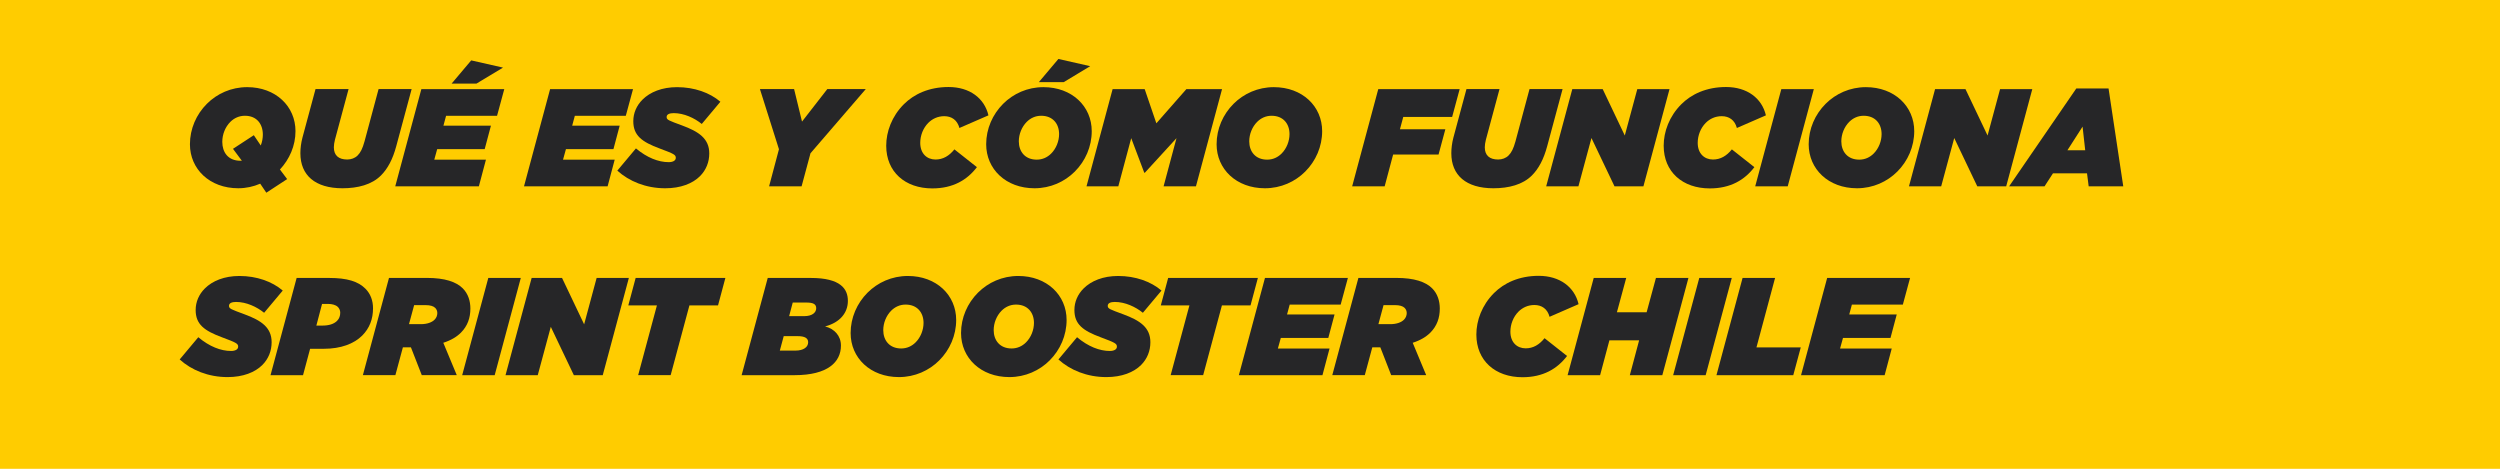 <?xml version="1.0" encoding="UTF-8"?><svg id="Capa_2" xmlns="http://www.w3.org/2000/svg" viewBox="0 0 720 135.01"><defs><style>.cls-1{fill:#fc0;}.cls-2{fill:#262628;}</style></defs><g id="Capa_1-2"><rect class="cls-1" width="720" height="135.01"/><g><path class="cls-2" d="M85.1,37.78c0,4.2-1.72,8.08-4.48,11.04l2.08,2.76-6,3.92-1.76-2.6c-1.92,.84-4.08,1.32-6.32,1.32-8.24,0-13.92-5.52-13.92-12.68,0-4.44,1.84-8.6,4.88-11.64,2.92-2.92,7-4.8,11.6-4.8,8.24,0,13.92,5.52,13.92,12.68Zm-15.44,8.52l-2.56-3.44,6-3.92,2,2.96c.4-1,.6-2.12,.6-3.12,0-3.12-1.8-5.44-5.16-5.44-1.68,0-3.12,.68-4.2,1.76-1.48,1.48-2.32,3.6-2.32,5.76,0,2.92,1.6,5.44,5.24,5.44h.4Z"/><path class="cls-2" d="M86.51,44.14c0-1.44,.2-3,.6-4.52l3.76-13.96h9.52l-3.92,14.56c-.2,.8-.32,1.56-.32,2.2,0,2.32,1.36,3.52,3.84,3.52,1.16,0,2.24-.4,3-1.16,.84-.84,1.4-1.92,2-4.08l4.04-15.04h9.52l-4.44,16.48c-1,3.72-2.44,6.44-4.4,8.4-2.64,2.64-6.64,3.68-11.08,3.68-7.88,0-12.12-3.76-12.12-10.08Z"/><path class="cls-2" d="M121.35,25.67h23.88l-2.08,7.68h-14.68l-.76,2.84h13.68l-1.8,6.76h-13.68l-.84,3.04h14.88l-2.04,7.68h-24.08l7.52-28Zm14.36-8.28l9.16,2.08-7.64,4.6h-7.16l5.64-6.68Z"/><path class="cls-2" d="M158.43,25.67h23.88l-2.08,7.68h-14.68l-.76,2.84h13.68l-1.8,6.76h-13.68l-.84,3.04h14.88l-2.04,7.68h-24.08l7.52-28Z"/><path class="cls-2" d="M177.79,49.14l5.36-6.4c3.2,2.68,6.48,3.96,9.44,3.96,1.2,0,2.04-.44,2.04-1.24,0-.88-.52-1.16-4.6-2.68-5.2-1.92-7.64-3.76-7.64-7.88,0-2.36,.96-4.52,2.64-6.2,2.2-2.2,5.64-3.6,9.96-3.6,5,0,9.44,1.6,12.48,4.2l-5.36,6.4c-2.12-1.72-5.12-3.12-8.08-3.12-1.2,0-2.04,.32-2.04,1.12,0,.84,.6,1,4.48,2.44,4.76,1.76,7.8,3.76,7.8,8.04,0,2.52-.92,4.8-2.68,6.56-2.12,2.12-5.56,3.48-10,3.48-5.56,0-10.4-2-13.8-5.08Z"/><path class="cls-2" d="M224.34,42.98l-5.48-17.32h9.84l2.28,9.36,7.28-9.36h11.08l-15.92,18.48-2.56,9.52h-9.36l2.84-10.68Z"/><path class="cls-2" d="M255.23,41.98c0-4.04,1.6-8.48,5.08-11.96,2.88-2.88,7.2-4.96,12.88-4.96,6.04,0,10.32,3.2,11.48,8.16l-8.36,3.64c-.6-2.28-2.24-3.4-4.36-3.4-1.88,0-3.44,.76-4.6,1.92-1.48,1.48-2.32,3.64-2.32,5.76,0,3.08,1.92,4.8,4.4,4.8,2.16,0,3.92-1.04,5.44-2.92l6.48,5.12c-2.8,3.68-6.88,6.12-12.84,6.12-7.84,0-13.28-4.76-13.28-12.28Z"/><path class="cls-2" d="M314.42,37.78c0,4.44-1.84,8.6-4.88,11.64-2.92,2.92-7,4.8-11.6,4.8-8.24,0-13.92-5.52-13.92-12.68,0-4.44,1.84-8.6,4.88-11.64,2.92-2.92,7-4.8,11.6-4.8,8.24,0,13.92,5.52,13.92,12.68Zm-11.68,6.44c1.44-1.44,2.28-3.56,2.28-5.6,0-2.96-1.8-5.28-5.16-5.28-1.68,0-3.08,.68-4.16,1.76-1.44,1.44-2.28,3.56-2.28,5.6,0,2.96,1.8,5.28,5.16,5.28,1.68,0,3.08-.68,4.16-1.76Zm2.08-27.24l9.16,2.08-7.64,4.6h-7.16l5.64-6.68Z"/><path class="cls-2" d="M320.43,25.67h9.24l3.36,9.84,8.64-9.84h10.28l-7.52,28h-9.32l3.72-13.88-9.12,9.96h-.16l-3.76-9.96-3.72,13.88h-9.16l7.52-28Z"/><path class="cls-2" d="M380.78,37.78c0,4.44-1.84,8.6-4.88,11.64-2.92,2.92-7,4.8-11.6,4.8-8.24,0-13.92-5.52-13.92-12.68,0-4.44,1.84-8.6,4.88-11.64,2.92-2.92,7-4.8,11.6-4.8,8.24,0,13.92,5.52,13.92,12.68Zm-11.68,6.44c1.44-1.44,2.28-3.56,2.28-5.6,0-2.96-1.8-5.28-5.16-5.28-1.68,0-3.08,.68-4.16,1.76-1.44,1.44-2.28,3.56-2.28,5.6,0,2.96,1.8,5.28,5.16,5.28,1.68,0,3.08-.68,4.16-1.76Z"/><path class="cls-2" d="M396.94,25.67h23.44l-2.16,8h-14.08l-.96,3.56h13.08l-1.96,7.28h-13.08l-2.44,9.16h-9.36l7.52-28Z"/><path class="cls-2" d="M417.98,44.14c0-1.44,.2-3,.6-4.52l3.76-13.96h9.52l-3.92,14.56c-.2,.8-.32,1.56-.32,2.2,0,2.32,1.36,3.52,3.84,3.52,1.16,0,2.24-.4,3-1.16,.84-.84,1.4-1.92,2-4.08l4.04-15.04h9.52l-4.44,16.48c-1,3.72-2.44,6.44-4.4,8.4-2.64,2.64-6.64,3.68-11.08,3.68-7.88,0-12.12-3.76-12.12-10.08Z"/><path class="cls-2" d="M452.82,25.67h8.76l6.36,13.36,3.6-13.36h9.28l-7.52,28h-8.32l-6.64-13.92-3.76,13.92h-9.28l7.52-28Z"/><path class="cls-2" d="M479.14,41.98c0-4.04,1.6-8.48,5.08-11.96,2.88-2.88,7.2-4.96,12.88-4.96,6.04,0,10.32,3.2,11.48,8.16l-8.36,3.64c-.6-2.28-2.24-3.4-4.36-3.4-1.88,0-3.44,.76-4.6,1.92-1.48,1.48-2.32,3.64-2.32,5.76,0,3.08,1.92,4.8,4.4,4.8,2.16,0,3.92-1.04,5.44-2.92l6.48,5.12c-2.8,3.68-6.88,6.12-12.84,6.12-7.84,0-13.28-4.76-13.28-12.28Z"/><path class="cls-2" d="M513.02,25.67h9.36l-7.52,28h-9.36l7.52-28Z"/><path class="cls-2" d="M551.3,37.78c0,4.44-1.84,8.6-4.88,11.64-2.92,2.92-7,4.8-11.6,4.8-8.24,0-13.92-5.52-13.92-12.68,0-4.44,1.84-8.6,4.88-11.64,2.92-2.92,7-4.8,11.6-4.8,8.24,0,13.92,5.52,13.92,12.68Zm-11.68,6.44c1.44-1.44,2.28-3.56,2.28-5.6,0-2.96-1.8-5.28-5.16-5.28-1.68,0-3.08,.68-4.16,1.76-1.44,1.44-2.28,3.56-2.28,5.6,0,2.96,1.8,5.28,5.16,5.28,1.68,0,3.08-.68,4.16-1.76Z"/><path class="cls-2" d="M557.3,25.67h8.76l6.36,13.36,3.6-13.36h9.28l-7.52,28h-8.32l-6.64-13.92-3.76,13.92h-9.28l7.52-28Z"/><path class="cls-2" d="M597.98,25.47h9.28l4.24,28.2h-9.96l-.48-3.76h-9.8l-2.44,3.76h-10.2l19.36-28.2Zm2.56,17.8l-.76-6.8-4.36,6.8h5.12Z"/><path class="cls-2" d="M51.75,103.52l5.36-6.4c3.2,2.68,6.48,3.96,9.44,3.96,1.2,0,2.04-.44,2.04-1.24,0-.88-.52-1.16-4.6-2.68-5.2-1.92-7.64-3.76-7.64-7.88,0-2.36,.96-4.52,2.64-6.2,2.2-2.2,5.64-3.6,9.96-3.6,5,0,9.44,1.6,12.48,4.2l-5.36,6.4c-2.12-1.72-5.12-3.12-8.08-3.12-1.2,0-2.04,.32-2.04,1.12,0,.84,.6,1,4.48,2.44,4.76,1.76,7.8,3.76,7.8,8.04,0,2.52-.92,4.8-2.68,6.56-2.12,2.12-5.56,3.48-10,3.48-5.56,0-10.4-2-13.8-5.08Z"/><path class="cls-2" d="M85.43,80.05h9.4c5.16,0,8.32,1,10.4,3.08,1.48,1.48,2.2,3.44,2.2,5.64,0,3.12-1,5.76-3.12,7.88-2.36,2.36-6.16,3.8-11.04,3.8h-3.96l-2.04,7.6h-9.36l7.52-28Zm9.08,7.48h-1.76l-1.64,6.24h1.68c1.92,0,3.36-.44,4.28-1.36,.64-.64,.92-1.44,.92-2.36,0-.6-.24-1.2-.68-1.64-.64-.64-1.76-.88-2.8-.88Z"/><path class="cls-2" d="M118.35,100.04h-2.32l-2.16,8h-9.36l7.52-28h10.92c5.16,0,8.44,1.12,10.32,3,1.56,1.56,2.2,3.64,2.2,5.84,0,2.64-.8,5-2.72,6.92-1.2,1.2-2.84,2.2-5.08,2.92l3.88,9.32h-10.08l-3.12-8Zm2.84-6.68c1.84,0,3.2-.52,3.96-1.28,.52-.52,.8-1.2,.8-1.92,0-.56-.2-1.08-.6-1.48-.52-.52-1.44-.8-2.76-.8h-3.32l-1.48,5.48h3.4Z"/><path class="cls-2" d="M140.63,80.05h9.36l-7.52,28h-9.36l7.52-28Z"/><path class="cls-2" d="M153.11,80.05h8.76l6.36,13.36,3.6-13.36h9.28l-7.52,28h-8.32l-6.64-13.92-3.76,13.92h-9.28l7.52-28Z"/><path class="cls-2" d="M189.19,87.96h-8.24l2.12-7.92h25.84l-2.12,7.92h-8.24l-5.4,20.08h-9.36l5.4-20.08Z"/><path class="cls-2" d="M221.11,80.05h12.4c8.6,0,10.68,3.16,10.68,6.6s-2.28,6.24-6.56,7.36c2.64,.68,4.56,2.64,4.56,5.52,0,4.72-3.76,8.52-13.36,8.52h-15.24l7.52-28Zm8,20.92c2.28,0,3.64-1,3.64-2.4,0-1.2-1-1.76-3-1.76h-4.04l-1.12,4.16h4.52Zm2.48-9.92c2.4,0,3.48-1.08,3.48-2.28s-.88-1.64-2.88-1.64h-3.88l-1.04,3.92h4.32Z"/><path class="cls-2" d="M275.38,92.16c0,4.44-1.84,8.6-4.88,11.64-2.92,2.92-7,4.8-11.6,4.8-8.24,0-13.92-5.52-13.92-12.68,0-4.44,1.84-8.6,4.88-11.64,2.92-2.92,7-4.8,11.6-4.8,8.24,0,13.92,5.52,13.92,12.68Zm-11.68,6.44c1.44-1.44,2.28-3.56,2.28-5.6,0-2.96-1.8-5.28-5.16-5.28-1.68,0-3.08,.68-4.16,1.76-1.44,1.44-2.28,3.56-2.28,5.6,0,2.96,1.8,5.28,5.16,5.28,1.68,0,3.08-.68,4.16-1.76Z"/><path class="cls-2" d="M307.18,92.16c0,4.44-1.84,8.6-4.88,11.64-2.92,2.92-7,4.8-11.6,4.8-8.24,0-13.92-5.52-13.92-12.68,0-4.44,1.84-8.6,4.88-11.64,2.92-2.92,7-4.8,11.6-4.8,8.24,0,13.92,5.52,13.92,12.68Zm-11.68,6.44c1.44-1.44,2.28-3.56,2.28-5.6,0-2.96-1.8-5.28-5.16-5.28-1.68,0-3.08,.68-4.16,1.76-1.44,1.44-2.28,3.56-2.28,5.6,0,2.96,1.8,5.28,5.16,5.28,1.68,0,3.08-.68,4.16-1.76Z"/><path class="cls-2" d="M304.83,103.52l5.36-6.4c3.2,2.68,6.48,3.96,9.44,3.96,1.2,0,2.04-.44,2.04-1.24,0-.88-.52-1.16-4.6-2.68-5.2-1.92-7.64-3.76-7.64-7.88,0-2.36,.96-4.52,2.64-6.2,2.2-2.2,5.64-3.6,9.96-3.6,5,0,9.44,1.6,12.48,4.2l-5.36,6.4c-2.12-1.72-5.12-3.12-8.08-3.12-1.2,0-2.04,.32-2.04,1.12,0,.84,.6,1,4.48,2.44,4.76,1.76,7.8,3.76,7.8,8.04,0,2.52-.92,4.8-2.68,6.56-2.12,2.12-5.56,3.48-10,3.48-5.56,0-10.4-2-13.8-5.08Z"/><path class="cls-2" d="M342.55,87.96h-8.24l2.12-7.92h25.84l-2.12,7.92h-8.24l-5.4,20.08h-9.36l5.4-20.08Z"/><path class="cls-2" d="M364.31,80.05h23.88l-2.08,7.68h-14.68l-.76,2.84h13.68l-1.8,6.76h-13.68l-.84,3.04h14.88l-2.04,7.68h-24.08l7.52-28Z"/><path class="cls-2" d="M397.54,100.04h-2.32l-2.16,8h-9.36l7.52-28h10.92c5.16,0,8.44,1.12,10.32,3,1.56,1.56,2.2,3.64,2.2,5.84,0,2.64-.8,5-2.72,6.92-1.2,1.2-2.84,2.2-5.08,2.92l3.88,9.32h-10.08l-3.12-8Zm2.84-6.68c1.84,0,3.2-.52,3.96-1.28,.52-.52,.8-1.2,.8-1.92,0-.56-.2-1.08-.6-1.48-.52-.52-1.44-.8-2.76-.8h-3.32l-1.48,5.48h3.4Z"/><path class="cls-2" d="M425.19,96.36c0-4.04,1.6-8.48,5.08-11.96,2.88-2.88,7.2-4.96,12.88-4.96,6.04,0,10.32,3.2,11.48,8.16l-8.36,3.64c-.6-2.28-2.24-3.4-4.36-3.4-1.88,0-3.44,.76-4.6,1.92-1.48,1.48-2.32,3.64-2.32,5.76,0,3.08,1.92,4.8,4.4,4.8,2.16,0,3.92-1.04,5.44-2.92l6.48,5.12c-2.8,3.68-6.88,6.12-12.84,6.12-7.84,0-13.28-4.76-13.28-12.28Z"/><path class="cls-2" d="M458.99,80.05h9.36l-2.68,9.88h8.56l2.68-9.88h9.36l-7.52,28h-9.36l2.68-10.04h-8.56l-2.68,10.04h-9.36l7.52-28Z"/><path class="cls-2" d="M489.39,80.05h9.36l-7.52,28h-9.36l7.52-28Z"/><path class="cls-2" d="M501.86,80.05h9.36l-5.36,20h12.76l-2.16,8h-22.12l7.52-28Z"/><path class="cls-2" d="M526.22,80.05h23.88l-2.08,7.68h-14.68l-.76,2.84h13.68l-1.8,6.76h-13.68l-.84,3.04h14.88l-2.04,7.68h-24.08l7.52-28Z"/></g></g></svg>